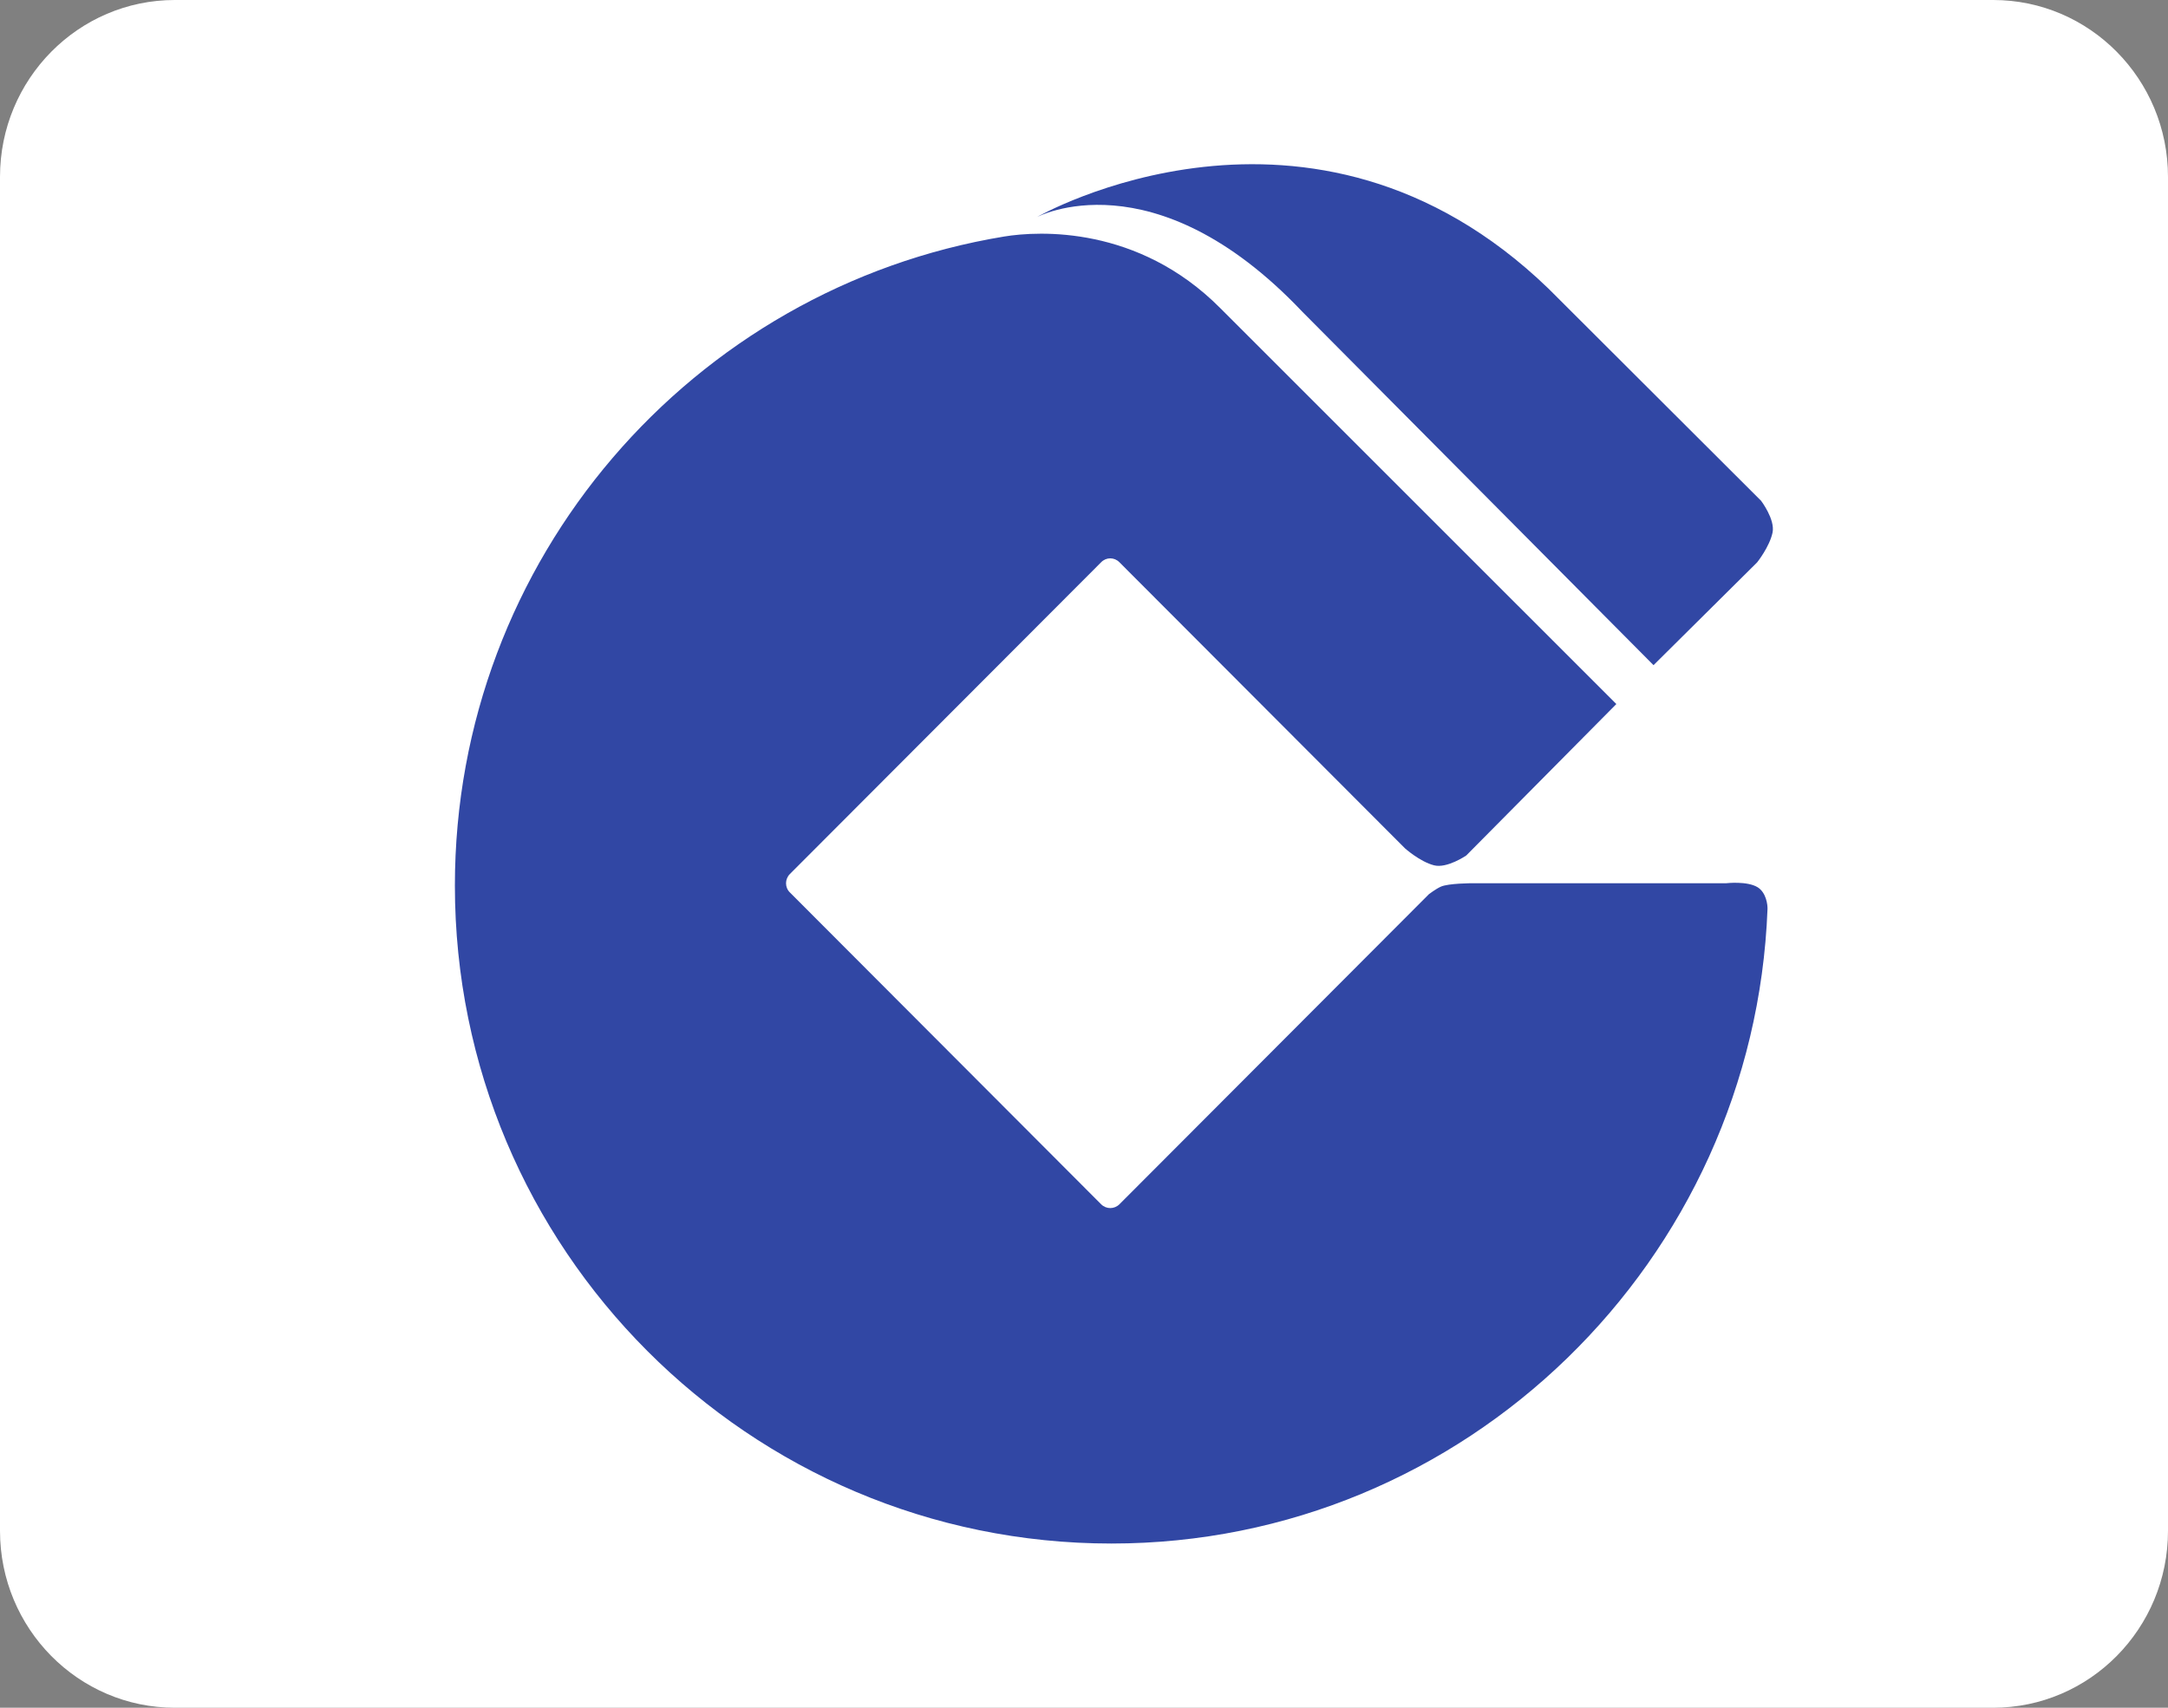 <svg width="33" height="26" viewBox="0 0 33 26" fill="none" xmlns="http://www.w3.org/2000/svg">
<rect x="0" y="0" width="33" height="26" fill="#808080" stroke="none"/>
<path d="M30.339 0H2.661C1.192 0 0 1.206 0 2.693V23.307C0 24.794 1.192 26 2.661 26H30.339C31.808 26 33 24.794 33 23.307V2.693C33 1.206 31.808 0 30.339 0Z" fill="white"/>
<path fill-rule="evenodd" clip-rule="evenodd" d="M23.57 4.394L26.806 7.624C26.806 7.624 27.021 7.906 26.981 8.107C26.936 8.324 26.746 8.562 26.746 8.562L25.169 10.127L19.823 4.746C17.554 2.352 15.779 3.307 15.779 3.307C15.779 3.307 19.956 0.903 23.57 4.394ZM18.571 4.688L24.603 10.719L22.318 13.025C22.318 13.025 22.024 13.226 21.827 13.174C21.613 13.119 21.386 12.916 21.386 12.916L17.039 8.56C16.962 8.481 16.838 8.481 16.761 8.56L12.023 13.307C11.945 13.385 11.945 13.511 12.023 13.587L16.761 18.335C16.838 18.412 16.962 18.412 17.039 18.335L21.751 13.613C21.751 13.613 21.855 13.534 21.93 13.5C22.044 13.447 22.411 13.447 22.411 13.447H26.277C26.277 13.447 26.595 13.41 26.755 13.509C26.885 13.592 26.906 13.776 26.904 13.838C26.7 19.192 22.308 23.5 16.918 23.5C11.399 23.5 6.924 19.016 6.924 13.483C6.924 8.51 10.543 4.382 15.285 3.601C15.816 3.514 17.323 3.435 18.571 4.688Z" fill="#3147A4"/>
</svg>

